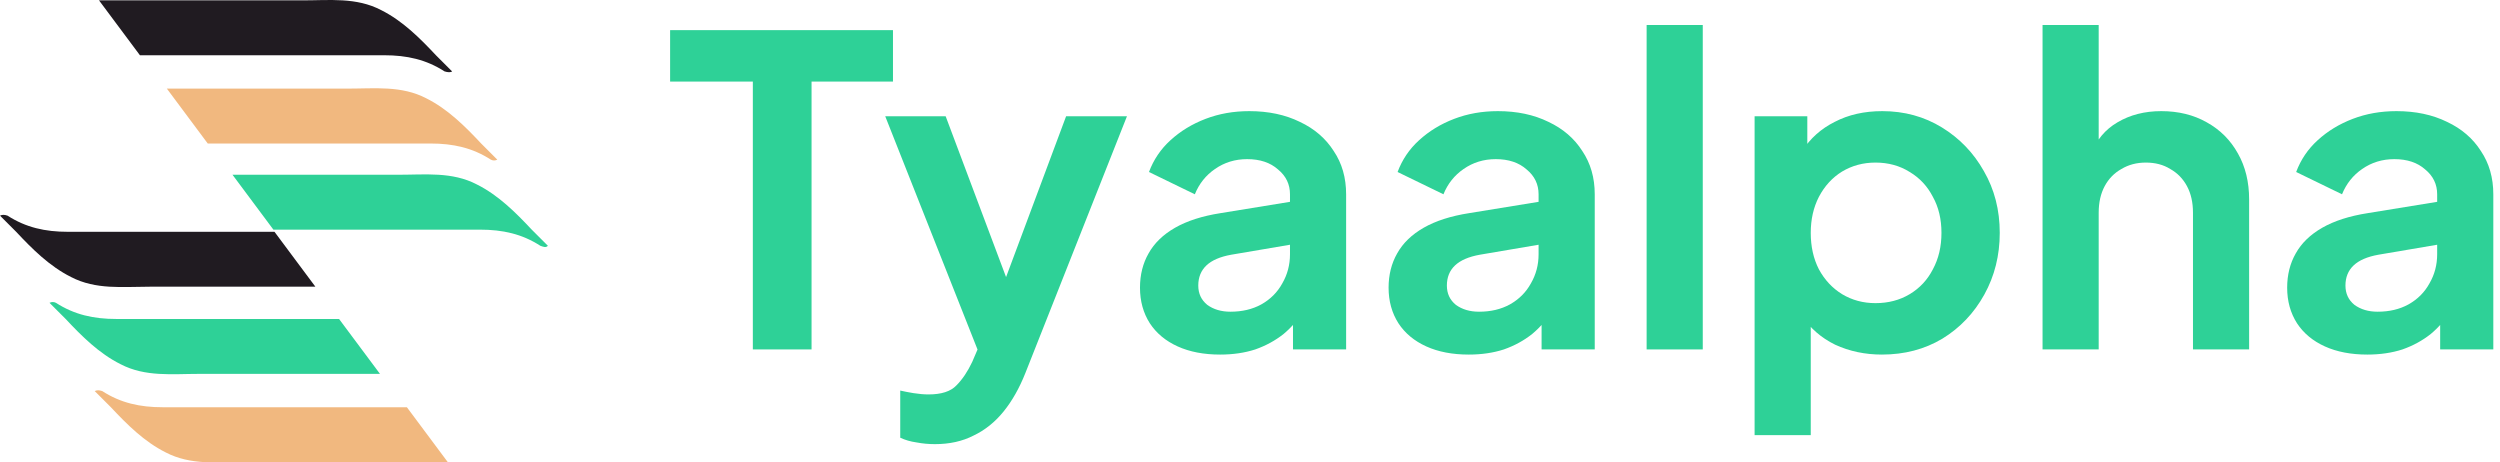 <svg width="200" height="37" viewBox="0 0 200 37" fill="none" xmlns="http://www.w3.org/2000/svg">
<path d="M36.167 5.712C35.736 5.282 35.306 4.851 34.875 4.42C33.584 3.043 32.206 1.665 30.484 0.804C28.503 -0.23 26.35 0.029 24.197 0.029C20.925 0.029 12.744 0.029 7.922 0.029L11.194 4.42C17.136 4.42 26.436 4.42 30.742 4.42C32.55 4.42 34.1 4.765 35.564 5.712C35.823 5.798 36.081 5.798 36.167 5.712Z" fill="#201B21"/>
<path d="M39.784 12.773C39.354 12.342 38.923 11.912 38.493 11.481C37.201 10.103 35.823 8.725 34.101 7.864C32.12 6.831 29.968 7.089 27.815 7.089C24.973 7.089 18.17 7.089 13.348 7.089L16.62 11.481C22.476 11.481 30.484 11.481 34.445 11.481C36.254 11.481 37.804 11.825 39.268 12.773C39.44 12.859 39.612 12.859 39.784 12.773Z" fill="#F1B87F"/>
<path d="M43.831 19.663C43.4 19.233 42.97 18.802 42.539 18.372C41.247 16.994 39.87 15.616 38.147 14.755C36.167 13.722 34.014 13.98 31.861 13.98C29.192 13.98 23.336 13.98 18.6 13.98L21.872 18.372C27.555 18.372 34.789 18.372 38.406 18.372C40.214 18.372 41.764 18.716 43.228 19.663C43.486 19.75 43.659 19.836 43.831 19.663Z" fill="#2ED197"/>
<path d="M7.578 31.287C8.009 31.718 8.439 32.148 8.87 32.579C10.162 33.957 11.539 35.335 13.262 36.196C15.242 37.229 17.395 36.971 19.548 36.971H35.823L32.551 32.579C26.609 32.579 17.309 32.579 13.003 32.579C11.195 32.579 9.645 32.234 8.181 31.287C7.923 31.201 7.75 31.201 7.578 31.287Z" fill="#F1B87F"/>
<path d="M3.961 24.227C4.391 24.657 4.822 25.088 5.253 25.518C6.544 26.896 7.922 28.274 9.644 29.135C11.625 30.169 13.778 29.91 15.931 29.91H30.398L27.125 25.518C21.27 25.518 13.261 25.518 9.3 25.518C7.492 25.518 5.942 25.174 4.478 24.227C4.305 24.141 4.133 24.141 3.961 24.227Z" fill="#2ED197"/>
<path d="M0 17.252C0.431 17.683 0.861 18.113 1.292 18.544C2.583 19.922 3.961 21.299 5.683 22.161C7.664 23.194 9.817 22.936 11.97 22.936H25.231L21.959 18.544C16.275 18.544 9.042 18.544 5.425 18.544C3.617 18.544 2.067 18.199 0.603 17.252C0.344 17.166 0.172 17.166 0 17.252Z" fill="#201B21"/>
<path d="M60.227 27.954V6.526H53.609V2.411H71.438V6.526H64.924V27.954H60.227Z" fill="#2ED197"/>
<path d="M74.796 35.531C74.293 35.531 73.802 35.486 73.322 35.394C72.842 35.326 72.408 35.2 72.019 35.017V31.246C72.316 31.314 72.671 31.383 73.082 31.451C73.516 31.52 73.916 31.554 74.282 31.554C75.311 31.554 76.053 31.314 76.511 30.834C76.991 30.354 77.413 29.726 77.779 28.949L79.013 26.069L78.945 29.84L70.819 9.303H75.653L81.345 24.457H79.631L85.288 9.303H90.156L82.031 29.84C81.551 31.051 80.968 32.08 80.282 32.926C79.596 33.771 78.796 34.411 77.882 34.846C76.991 35.303 75.962 35.531 74.796 35.531Z" fill="#2ED197"/>
<path d="M97.61 28.366C96.307 28.366 95.176 28.149 94.216 27.714C93.256 27.28 92.513 26.663 91.987 25.863C91.462 25.04 91.199 24.091 91.199 23.017C91.199 21.989 91.427 21.074 91.885 20.274C92.342 19.451 93.05 18.766 94.01 18.217C94.97 17.669 96.182 17.28 97.645 17.051L103.747 16.057V19.486L98.502 20.377C97.61 20.537 96.947 20.823 96.513 21.234C96.079 21.646 95.862 22.183 95.862 22.846C95.862 23.486 96.102 24 96.582 24.389C97.085 24.754 97.702 24.937 98.433 24.937C99.37 24.937 100.193 24.743 100.902 24.354C101.633 23.943 102.193 23.383 102.582 22.674C102.993 21.966 103.199 21.189 103.199 20.343V15.543C103.199 14.743 102.879 14.08 102.239 13.554C101.622 13.006 100.799 12.731 99.77 12.731C98.81 12.731 97.953 12.994 97.199 13.52C96.467 14.023 95.93 14.697 95.587 15.543L91.919 13.76C92.285 12.777 92.856 11.931 93.633 11.223C94.433 10.491 95.37 9.92 96.445 9.509C97.519 9.097 98.685 8.891 99.942 8.891C101.473 8.891 102.822 9.177 103.987 9.749C105.153 10.297 106.056 11.074 106.696 12.08C107.359 13.063 107.69 14.217 107.69 15.543V27.954H103.439V24.766L104.399 24.697C103.919 25.497 103.347 26.171 102.685 26.72C102.022 27.246 101.267 27.657 100.422 27.954C99.576 28.229 98.639 28.366 97.61 28.366Z" fill="#2ED197"/>
<path d="M117.499 28.366C116.196 28.366 115.064 28.149 114.104 27.714C113.144 27.28 112.402 26.663 111.876 25.863C111.35 25.04 111.087 24.091 111.087 23.017C111.087 21.989 111.316 21.074 111.773 20.274C112.23 19.451 112.939 18.766 113.899 18.217C114.859 17.669 116.07 17.28 117.533 17.051L123.636 16.057V19.486L118.39 20.377C117.499 20.537 116.836 20.823 116.402 21.234C115.967 21.646 115.75 22.183 115.75 22.846C115.75 23.486 115.99 24 116.47 24.389C116.973 24.754 117.59 24.937 118.322 24.937C119.259 24.937 120.082 24.743 120.79 24.354C121.522 23.943 122.082 23.383 122.47 22.674C122.882 21.966 123.087 21.189 123.087 20.343V15.543C123.087 14.743 122.767 14.08 122.127 13.554C121.51 13.006 120.687 12.731 119.659 12.731C118.699 12.731 117.842 12.994 117.087 13.52C116.356 14.023 115.819 14.697 115.476 15.543L111.807 13.76C112.173 12.777 112.744 11.931 113.522 11.223C114.322 10.491 115.259 9.92 116.333 9.509C117.407 9.097 118.573 8.891 119.83 8.891C121.362 8.891 122.71 9.177 123.876 9.749C125.042 10.297 125.944 11.074 126.584 12.08C127.247 13.063 127.579 14.217 127.579 15.543V27.954H123.327V24.766L124.287 24.697C123.807 25.497 123.236 26.171 122.573 26.72C121.91 27.246 121.156 27.657 120.31 27.954C119.464 28.229 118.527 28.366 117.499 28.366Z" fill="#2ED197"/>
<path d="M131.73 27.954V2H136.221V27.954H131.73Z" fill="#2ED197"/>
<path d="M140.368 34.811V9.303H144.585V13.006L144.174 12.08C144.814 11.074 145.683 10.297 146.78 9.749C147.877 9.177 149.145 8.891 150.585 8.891C152.345 8.891 153.934 9.326 155.351 10.194C156.768 11.063 157.888 12.229 158.711 13.691C159.557 15.154 159.98 16.8 159.98 18.629C159.98 20.434 159.568 22.08 158.745 23.566C157.923 25.051 156.803 26.229 155.385 27.097C153.968 27.943 152.357 28.366 150.551 28.366C149.203 28.366 147.957 28.103 146.814 27.577C145.694 27.029 144.803 26.251 144.14 25.246L144.86 24.354V34.811H140.368ZM150.037 24.251C151.065 24.251 151.98 24.011 152.78 23.531C153.58 23.051 154.197 22.389 154.631 21.543C155.088 20.697 155.317 19.726 155.317 18.629C155.317 17.531 155.088 16.571 154.631 15.749C154.197 14.903 153.58 14.24 152.78 13.76C151.98 13.257 151.065 13.006 150.037 13.006C149.054 13.006 148.163 13.246 147.363 13.726C146.585 14.206 145.968 14.88 145.511 15.749C145.077 16.594 144.86 17.554 144.86 18.629C144.86 19.726 145.077 20.697 145.511 21.543C145.968 22.389 146.585 23.051 147.363 23.531C148.163 24.011 149.054 24.251 150.037 24.251Z" fill="#2ED197"/>
<path d="M163.404 27.954V2H167.895V12.971L167.278 12.32C167.713 11.2 168.421 10.354 169.404 9.783C170.41 9.189 171.575 8.891 172.901 8.891C174.273 8.891 175.484 9.189 176.535 9.783C177.61 10.377 178.444 11.211 179.038 12.286C179.633 13.337 179.93 14.56 179.93 15.954V27.954H175.438V17.017C175.438 16.194 175.278 15.486 174.958 14.891C174.638 14.297 174.193 13.84 173.621 13.52C173.073 13.177 172.421 13.006 171.667 13.006C170.935 13.006 170.284 13.177 169.713 13.52C169.141 13.84 168.695 14.297 168.375 14.891C168.055 15.486 167.895 16.194 167.895 17.017V27.954H163.404Z" fill="#2ED197"/>
<path d="M189.385 28.366C188.082 28.366 186.951 28.149 185.991 27.714C185.031 27.28 184.288 26.663 183.762 25.863C183.236 25.04 182.973 24.091 182.973 23.017C182.973 21.989 183.202 21.074 183.659 20.274C184.116 19.451 184.825 18.766 185.785 18.217C186.745 17.669 187.956 17.28 189.419 17.051L195.522 16.057V19.486L190.276 20.377C189.385 20.537 188.722 20.823 188.288 21.234C187.853 21.646 187.636 22.183 187.636 22.846C187.636 23.486 187.876 24 188.356 24.389C188.859 24.754 189.476 24.937 190.208 24.937C191.145 24.937 191.968 24.743 192.676 24.354C193.408 23.943 193.968 23.383 194.356 22.674C194.768 21.966 194.973 21.189 194.973 20.343V15.543C194.973 14.743 194.653 14.08 194.013 13.554C193.396 13.006 192.573 12.731 191.545 12.731C190.585 12.731 189.728 12.994 188.973 13.52C188.242 14.023 187.705 14.697 187.362 15.543L183.693 13.76C184.059 12.777 184.631 11.931 185.408 11.223C186.208 10.491 187.145 9.92 188.219 9.509C189.293 9.097 190.459 8.891 191.716 8.891C193.248 8.891 194.596 9.177 195.762 9.749C196.928 10.297 197.831 11.074 198.471 12.08C199.133 13.063 199.465 14.217 199.465 15.543V27.954H195.213V24.766L196.173 24.697C195.693 25.497 195.122 26.171 194.459 26.72C193.796 27.246 193.042 27.657 192.196 27.954C191.351 28.229 190.413 28.366 189.385 28.366Z" fill="#2ED197"/>
</svg>
